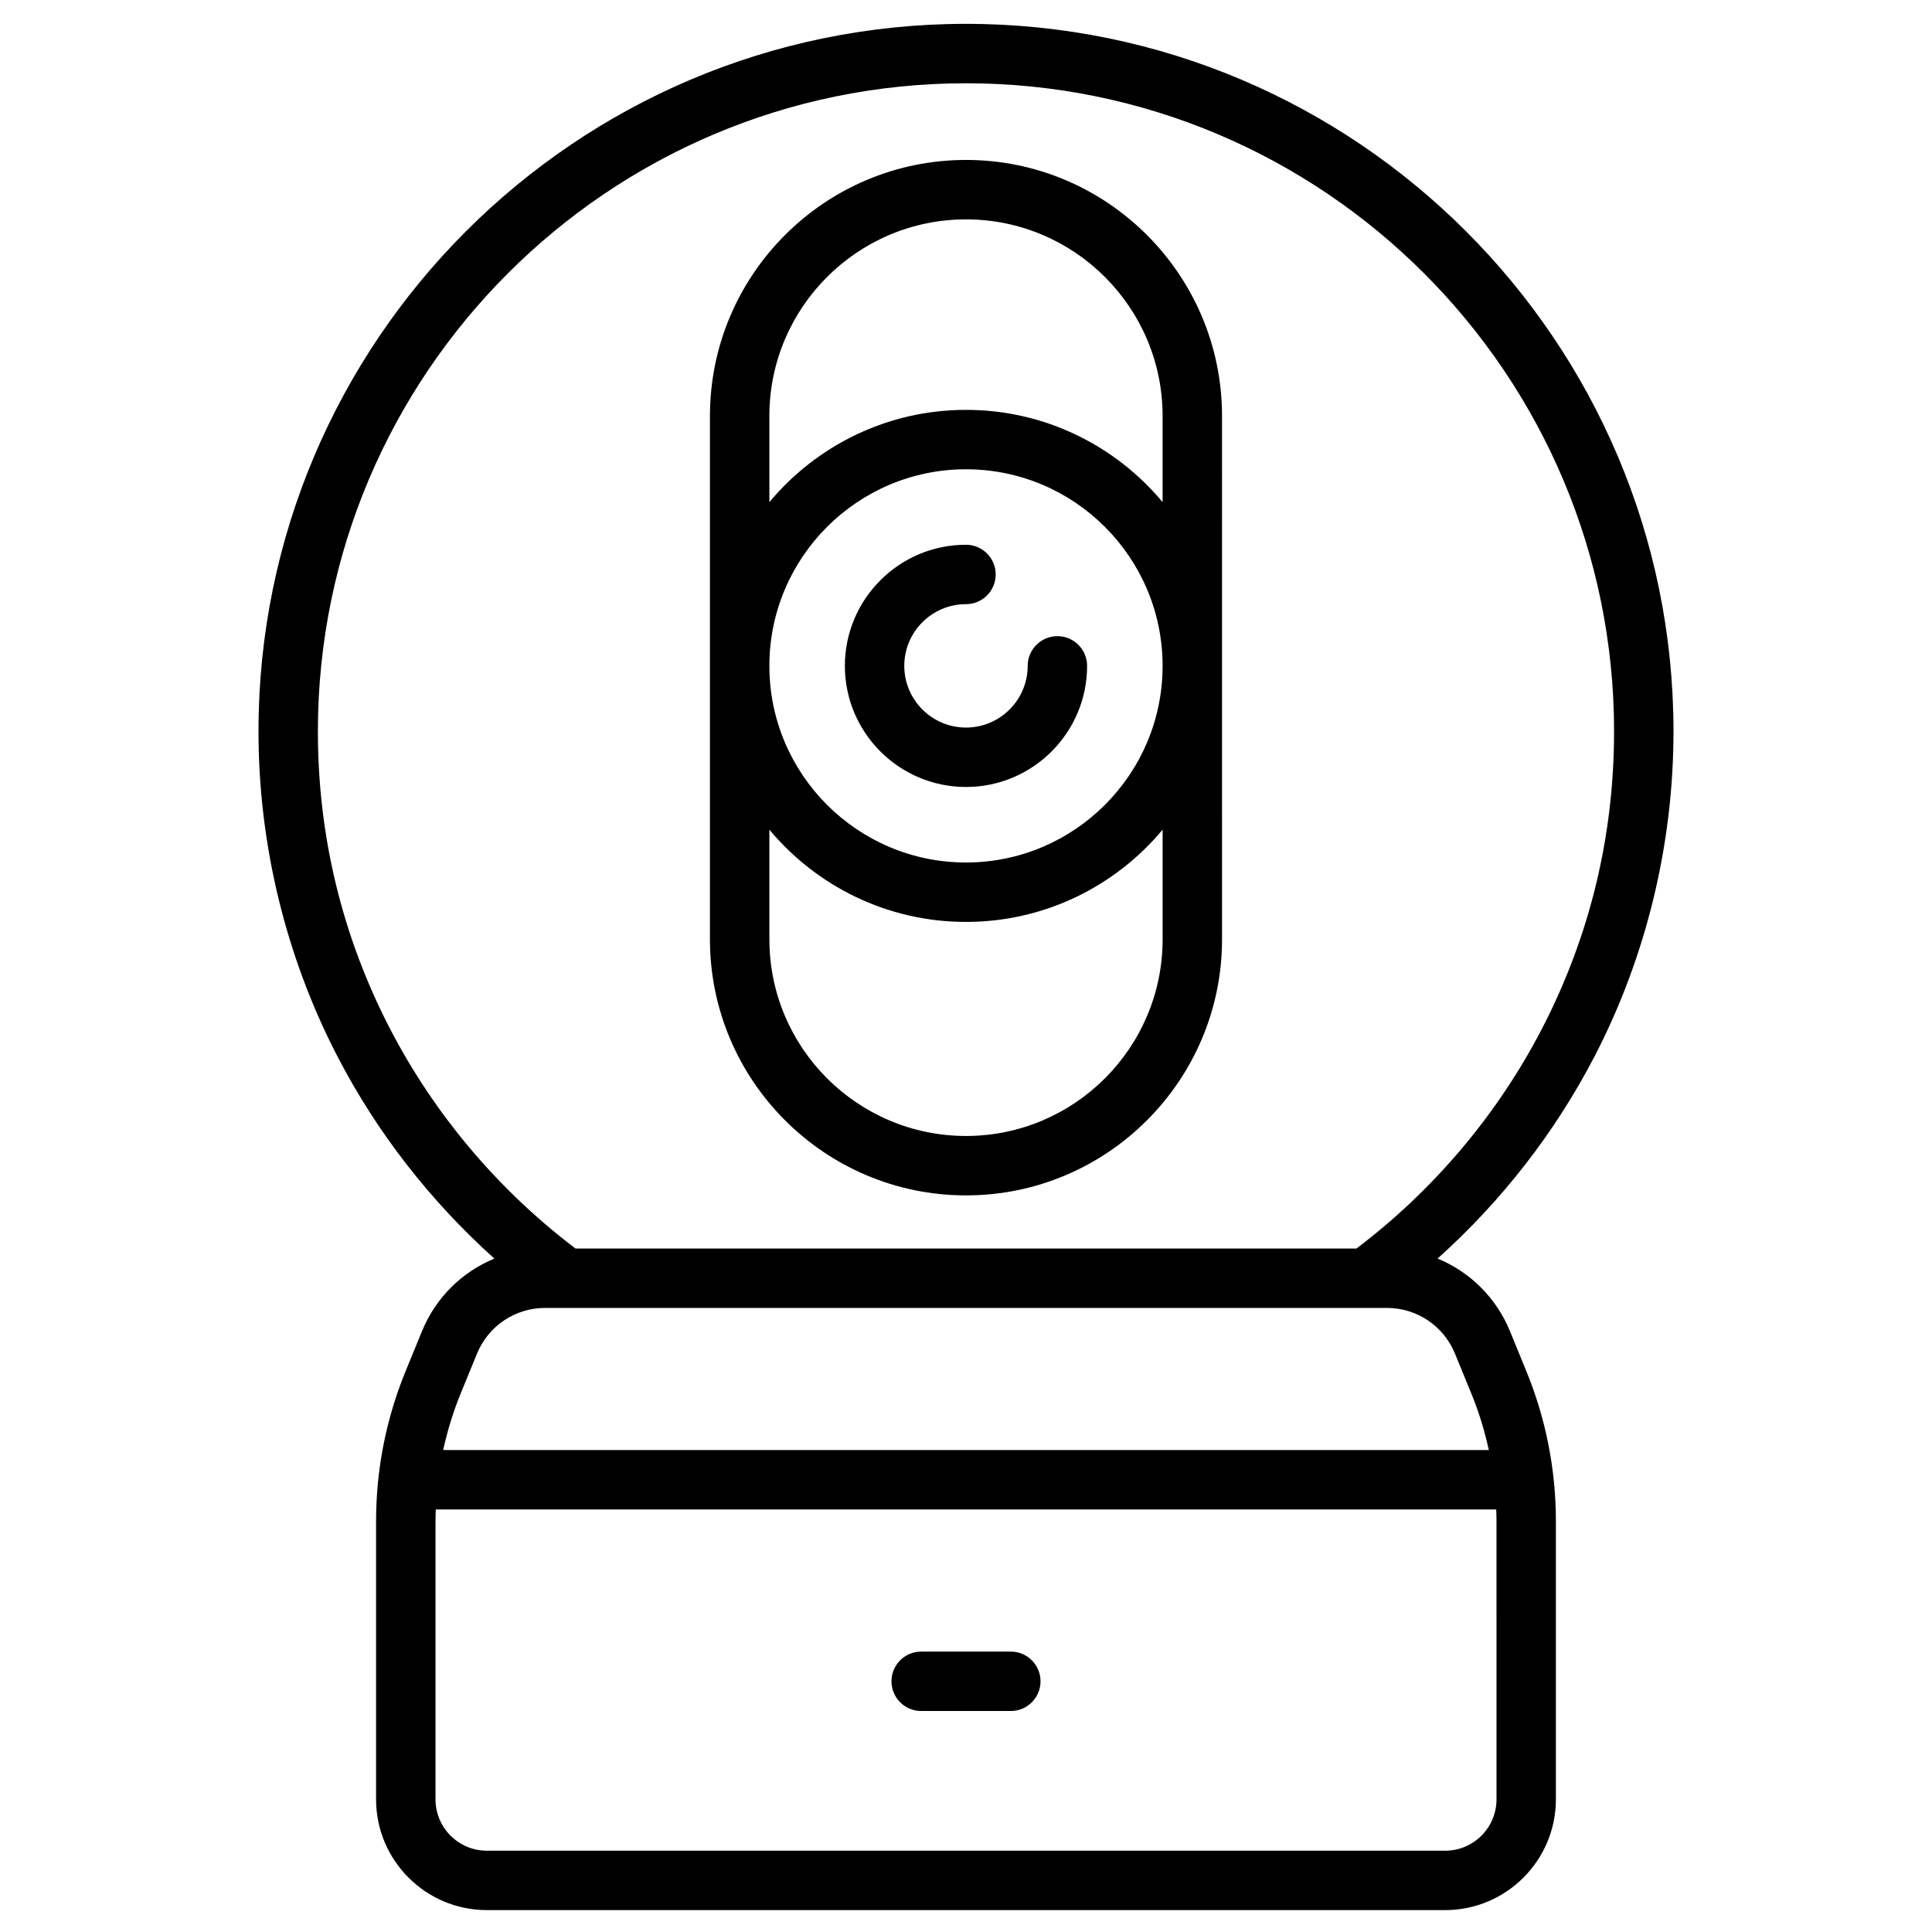 <?xml version="1.0" encoding="UTF-8"?>
<!-- Uploaded to: SVG Repo, www.svgrepo.com, Generator: SVG Repo Mixer Tools -->
<svg fill="#000000" width="800px" height="800px" version="1.1" viewBox="144 144 512 512" xmlns="http://www.w3.org/2000/svg">
 <g>
  <path d="m566.57 423.96c13.688-26.41 20.922-56.195 20.922-86.141 0-103.39-84.109-187.5-187.49-187.5-103.39 0-187.5 84.109-187.5 187.5 0 29.941 7.234 59.73 20.922 86.141 10.438 20.141 24.652 38.391 41.594 53.578-8.543 3.512-15.527 10.309-19.184 19.242l-4.328 10.562c-5.207 12.707-7.844 26.117-7.844 39.852v73.656c0 16.184 13.164 29.348 29.348 29.348h253.97c16.184 0 29.348-13.164 29.348-29.348v-73.656c0-13.734-2.641-27.145-7.844-39.852l-4.328-10.566c-3.66-8.934-10.645-15.727-19.184-19.242 16.941-15.184 31.156-33.434 41.594-53.574zm-319.17-7.246c-12.711-24.527-19.156-51.07-19.156-78.895 0-94.703 77.047-171.75 171.75-171.75s171.75 77.047 171.75 171.75c0 27.824-6.445 54.367-19.156 78.895-11.746 22.66-28.699 42.711-49.113 58.156h-206.96c-20.41-15.445-37.367-35.496-49.113-58.156zm293.19 204.14c0 7.5-6.102 13.605-13.605 13.605l-253.97-0.004c-7.504 0-13.605-6.102-13.605-13.605v-73.656c0-1.059 0.039-2.113 0.074-3.168h281.03c0.035 1.055 0.074 2.109 0.074 3.168zm-11-118.11 4.328 10.566c2 4.875 3.527 9.879 4.629 14.969h-277.1c1.102-5.09 2.633-10.094 4.629-14.969l4.328-10.566c3.019-7.371 10.113-12.133 18.078-12.133h217.64 0.008 0.008 5.379c7.961 0.004 15.059 4.766 18.074 12.133z"/>
  <path d="m400 460.79c37.414 0 67.852-30.438 67.852-67.852l-0.004-138.7c0-37.414-30.438-67.852-67.852-67.852-37.414 0-67.852 30.438-67.852 67.852v138.7c0.004 37.414 30.441 67.852 67.855 67.852zm-52.109-206.55c0-28.73 23.375-52.105 52.105-52.105 28.73 0 52.105 23.375 52.105 52.105v22.828c-12.453-14.93-31.184-24.449-52.102-24.449s-39.652 9.52-52.105 24.449zm104.21 66.227c0 28.73-23.375 52.105-52.105 52.105s-52.105-23.375-52.105-52.105c-0.004-28.73 23.371-52.105 52.105-52.105 28.73 0 52.105 23.375 52.105 52.105zm-104.21 43.402c12.457 14.93 31.188 24.449 52.109 24.449 20.918 0 39.652-9.52 52.105-24.449v29.07c0 28.73-23.375 52.105-52.105 52.105s-52.105-23.375-52.105-52.105z"/>
  <path d="m411.88 581.69h-23.758c-4.348 0-7.871 3.523-7.871 7.871s3.523 7.871 7.871 7.871h23.758c4.348 0 7.871-3.523 7.871-7.871 0.004-4.348-3.523-7.871-7.871-7.871z"/>
  <path d="m424.22 312.59c-4.348 0-7.871 3.523-7.871 7.871 0 9.016-7.336 16.352-16.352 16.352s-16.352-7.336-16.352-16.352c-0.004-9.016 7.332-16.352 16.352-16.352 4.348 0 7.871-3.523 7.871-7.871 0-4.348-3.523-7.871-7.871-7.871-17.699 0-32.098 14.398-32.098 32.098 0 17.695 14.398 32.094 32.098 32.094s32.098-14.398 32.098-32.098c0-4.348-3.527-7.871-7.875-7.871z"/>
 </g>
</svg>